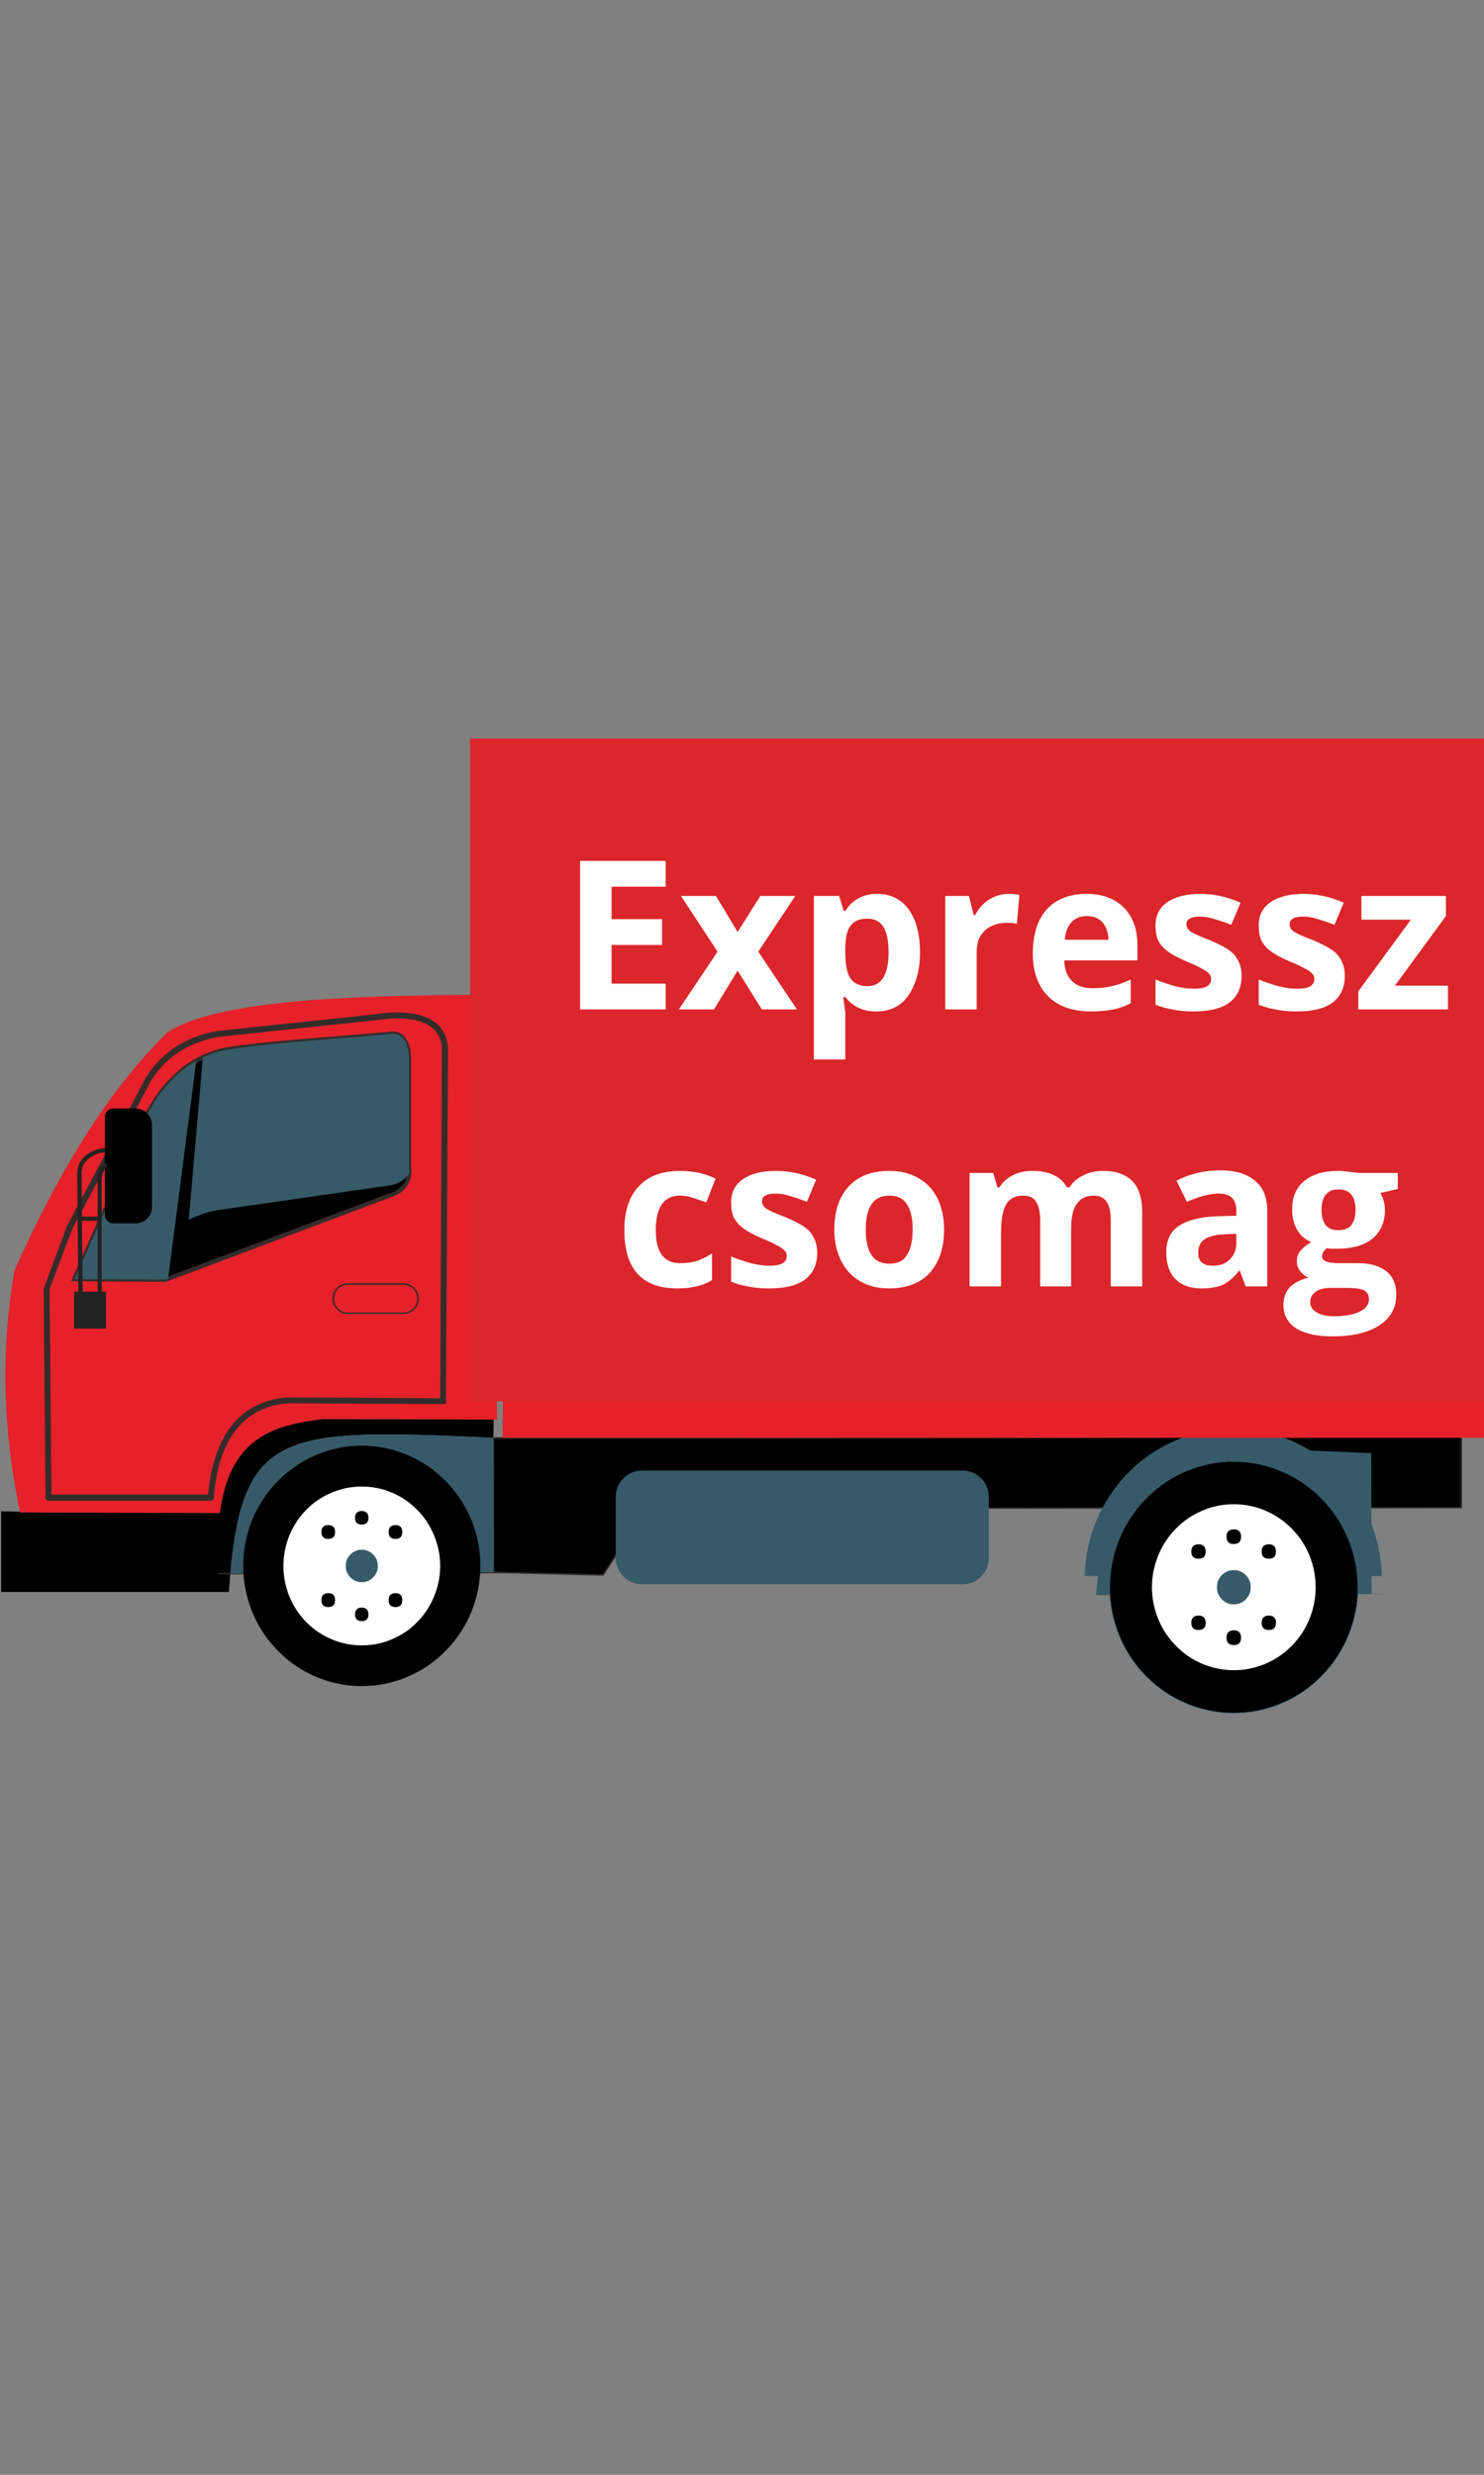 <svg xmlns="http://www.w3.org/2000/svg" xmlns:xlink="http://www.w3.org/1999/xlink" width="60" zoomAndPan="magnify" viewBox="0 0 45 75" height="100" preserveAspectRatio="xMidYMid meet" version="1.0"><rect x="0" y="0" width="45" height="75" fill="#808080" stroke="none"/><defs><g/><clipPath id="3e892976b1"><path d="M 7 43 L 15 43 L 15 51.938 L 7 51.938 Z M 7 43 " clip-rule="nonzero"/></clipPath><clipPath id="04d6db0fda"><path d="M 33 44 L 42 44 L 42 51.938 L 33 51.938 Z M 33 44 " clip-rule="nonzero"/></clipPath><clipPath id="c6d0c140ba"><path d="M 15 23.438 L 45 23.438 L 45 44 L 15 44 Z M 15 23.438 " clip-rule="nonzero"/></clipPath></defs><path fill="#e62129" d="M 6.668 45.855 L 0.609 45.836 C 0.105 43.43 0 41.012 0.441 38.496 C 1.68 35.734 3.129 33.199 5.09 31.273 C 6.598 30.328 10.352 30.176 14.441 30.148 C 14.645 30.148 14.758 30.254 14.758 30.496 L 15.078 43.02 L 9.777 43.008 C 8.34 43.195 6.969 43.52 6.668 45.855 Z M 6.668 45.855 " fill-opacity="1" fill-rule="evenodd"/><path fill="#332c2b" d="M 11.305 30.746 C 12.039 30.633 12.559 30.676 12.93 30.836 C 13.305 30.988 13.52 31.266 13.574 31.668 C 13.582 31.676 13.586 31.688 13.586 31.695 L 13.523 42.461 C 13.527 42.527 13.496 42.555 13.434 42.551 L 8.762 42.527 C 8.102 42.57 7.562 42.832 7.172 43.312 C 6.793 43.777 6.555 44.469 6.484 45.391 C 6.48 45.445 6.449 45.477 6.395 45.48 L 1.469 45.48 C 1.41 45.477 1.383 45.445 1.379 45.391 L 1.379 45.379 L 1.324 39.043 C 1.324 39.035 1.328 39.023 1.336 39.016 L 2.016 37.199 L 2.016 37.184 L 4.434 32.637 L 4.445 32.625 C 4.695 32.23 5.02 31.914 5.414 31.668 C 5.801 31.445 6.211 31.301 6.652 31.238 Z M 12.859 31 C 12.523 30.855 12.031 30.82 11.324 30.926 L 6.68 31.418 C 6.262 31.48 5.867 31.617 5.504 31.832 C 5.133 32.059 4.828 32.355 4.594 32.727 L 2.184 37.262 L 1.504 39.062 L 1.562 45.293 L 6.309 45.293 C 6.395 44.371 6.645 43.68 7.031 43.195 C 7.457 42.668 8.039 42.391 8.754 42.348 L 8.762 42.348 L 13.348 42.375 L 13.398 31.695 C 13.348 31.363 13.168 31.133 12.859 31 Z M 12.859 31 " fill-opacity="1" fill-rule="nonzero"/><path fill="#332c2b" d="M 10.539 38.891 L 12.242 38.891 C 12.367 38.895 12.473 38.938 12.559 39.027 C 12.652 39.117 12.699 39.227 12.699 39.355 C 12.699 39.488 12.652 39.598 12.559 39.688 C 12.473 39.777 12.367 39.82 12.242 39.82 L 10.539 39.82 C 10.414 39.82 10.309 39.777 10.219 39.688 C 10.129 39.598 10.078 39.488 10.078 39.355 C 10.078 39.227 10.129 39.117 10.219 39.027 C 10.309 38.938 10.414 38.895 10.539 38.891 Z M 12.242 38.938 L 10.539 38.938 C 10.426 38.941 10.328 38.98 10.246 39.062 C 10.168 39.145 10.133 39.242 10.133 39.355 C 10.129 39.473 10.168 39.57 10.246 39.652 C 10.328 39.734 10.426 39.773 10.539 39.777 L 12.242 39.777 C 12.355 39.773 12.453 39.734 12.535 39.652 C 12.609 39.57 12.648 39.473 12.648 39.355 C 12.648 39.242 12.609 39.145 12.535 39.062 C 12.453 38.98 12.355 38.941 12.242 38.938 Z M 12.242 38.938 " fill-opacity="1" fill-rule="nonzero"/><path fill="#000000" d="M 2.262 38.766 L 5.035 38.777 L 11.887 36.199 C 12.293 36.047 12.445 35.762 12.402 35.375 L 12.402 31.984 C 12.355 31.543 12.188 31.305 11.852 31.328 C 10.211 31.492 8.613 31.555 6.934 31.805 C 5.973 31.973 5.176 32.539 4.531 33.637 Z M 2.262 38.766 " fill-opacity="1" fill-rule="evenodd"/><path fill="#332c2b" d="M 2.359 38.703 L 5.016 38.715 L 11.863 36.145 C 12.027 36.086 12.16 35.984 12.262 35.84 C 12.34 35.699 12.367 35.547 12.34 35.383 L 12.34 31.992 C 12.336 31.82 12.285 31.668 12.188 31.527 C 12.102 31.418 11.988 31.375 11.855 31.391 C 11.297 31.445 10.766 31.492 10.23 31.535 C 9.141 31.617 8.055 31.707 6.941 31.867 C 6.469 31.945 6.039 32.129 5.652 32.422 C 5.211 32.766 4.855 33.184 4.586 33.676 Z M 5.035 38.848 L 2.262 38.828 L 2.164 38.828 L 2.199 38.738 L 4.469 33.613 L 4.48 33.602 C 4.758 33.098 5.125 32.668 5.574 32.312 C 5.977 32.012 6.426 31.82 6.918 31.73 C 8.047 31.57 9.133 31.492 10.219 31.402 C 10.766 31.355 11.305 31.32 11.844 31.266 C 12.023 31.242 12.172 31.297 12.285 31.438 C 12.398 31.602 12.457 31.785 12.465 31.984 L 12.465 35.375 C 12.496 35.562 12.465 35.738 12.367 35.902 C 12.258 36.078 12.102 36.199 11.906 36.262 L 5.055 38.84 Z M 5.035 38.848 " fill-opacity="1" fill-rule="nonzero"/><path fill="#365a68" d="M 6.555 36.68 L 11.781 35.93 C 12.047 35.902 12.254 35.781 12.41 35.562 C 12.41 35.5 12.41 35.438 12.402 35.375 L 12.402 31.984 C 12.355 31.543 12.188 31.305 11.852 31.328 C 10.211 31.492 8.613 31.555 6.934 31.805 C 6.66 31.848 6.398 31.93 6.148 32.047 C 6.059 33.145 5.723 36.969 5.723 36.969 C 5.988 36.832 6.266 36.738 6.555 36.68 Z M 6.555 36.68 " fill-opacity="1" fill-rule="evenodd"/><path fill="#365a68" d="M 5.098 38.758 L 5.953 32.145 C 5.414 32.449 4.938 32.93 4.531 33.637 L 2.262 38.766 L 5.035 38.777 Z M 5.098 38.758 " fill-opacity="1" fill-rule="evenodd"/><path fill="#000000" d="M 3.438 33.594 L 4.109 33.594 C 4.246 33.594 4.363 33.641 4.461 33.738 C 4.559 33.836 4.609 33.957 4.609 34.094 L 4.609 36.566 C 4.609 36.707 4.562 36.828 4.465 36.926 C 4.367 37.027 4.246 37.074 4.109 37.074 L 3.438 37.074 C 3.367 37.074 3.305 37.051 3.254 37 C 3.207 36.949 3.18 36.887 3.18 36.816 L 3.18 33.852 C 3.18 33.781 3.207 33.719 3.254 33.668 C 3.305 33.617 3.367 33.594 3.438 33.594 Z M 3.438 33.594 " fill-opacity="1" fill-rule="evenodd"/><path fill="#222222" d="M 2.246 40.262 L 3.215 40.262 L 3.215 39.145 L 3.082 39.145 L 3.082 35.777 C 3.082 35.68 3.094 35.465 3.277 35.355 L 3.215 35.242 C 3.023 35.367 2.941 35.547 2.961 35.777 L 2.961 36.871 L 2.484 36.871 L 2.473 35.562 C 2.469 35.387 2.535 35.246 2.668 35.133 C 2.82 35 2.996 34.93 3.199 34.926 L 3.188 34.793 C 2.961 34.805 2.758 34.887 2.578 35.035 C 2.422 35.176 2.344 35.352 2.34 35.562 L 2.375 39.145 L 2.246 39.145 Z M 2.961 36.996 L 2.961 39.145 L 2.508 39.145 L 2.484 36.996 Z M 2.961 36.996 " fill-opacity="1" fill-rule="evenodd"/><path fill="#000000" d="M 0.035 45.801 L 0.035 48.246 L 6.941 48.246 C 7.277 43.312 8.418 43.27 14.961 43.574 L 14.973 43.02 L 9.777 43.008 C 8.34 43.195 6.969 43.52 6.668 45.855 L 0.609 45.836 C 0.609 45.828 0.602 45.82 0.602 45.809 Z M 0.035 45.801 " fill-opacity="1" fill-rule="evenodd"/><path fill="#000000" d="M 44.312 43.52 L 44.312 45.695 L 19.59 45.719 L 18.281 47.734 L 14.973 47.645 L 14.961 43.574 C 14.961 43.574 44.312 43.574 44.312 43.52 Z M 44.312 43.52 " fill-opacity="1" fill-rule="evenodd"/><path fill="#332c2b" d="M 44.336 43.52 L 44.336 45.711 L 44.312 45.711 L 19.609 45.738 L 18.309 47.742 L 18.301 47.754 L 18.281 47.754 L 14.973 47.672 L 14.945 47.672 L 14.945 43.555 L 14.961 43.555 C 15.051 43.555 44.293 43.555 44.293 43.52 Z M 44.293 45.668 L 44.293 43.52 C 43.094 43.598 15.855 43.598 14.988 43.598 L 14.988 47.629 L 18.273 47.707 L 19.574 45.703 L 19.582 45.695 L 19.59 45.695 Z M 44.293 45.668 " fill-opacity="1" fill-rule="nonzero"/><path fill="#365a68" d="M 19.465 44.566 L 29.191 44.566 C 29.41 44.566 29.598 44.645 29.754 44.801 C 29.906 44.961 29.984 45.148 29.984 45.371 L 29.984 47.207 C 29.984 47.43 29.906 47.617 29.754 47.777 C 29.598 47.934 29.41 48.012 29.191 48.012 L 19.465 48.012 C 19.246 48.012 19.059 47.934 18.906 47.777 C 18.75 47.617 18.672 47.43 18.672 47.207 L 18.672 45.371 C 18.672 45.148 18.75 44.961 18.906 44.801 C 19.059 44.645 19.246 44.566 19.465 44.566 Z M 19.465 44.566 " fill-opacity="1" fill-rule="nonzero"/><path fill="#332c2b" d="M 6.617 47.672 L 15.324 47.637 L 15.324 47.68 L 6.617 47.715 Z M 6.617 47.672 " fill-opacity="1" fill-rule="nonzero"/><path fill="#365a68" d="M 14.961 43.574 C 8.676 43.285 7.375 43.312 6.988 47.691 L 15.324 47.652 L 14.973 47.645 Z M 14.961 43.574 " fill-opacity="1" fill-rule="evenodd"/><g clip-path="url(#3e892976b1)"><path fill="#000000" d="M 14.566 47.457 C 14.566 47.941 14.473 48.406 14.293 48.852 C 14.109 49.297 13.848 49.691 13.512 50.031 C 13.176 50.375 12.785 50.637 12.348 50.82 C 11.906 51.008 11.445 51.098 10.969 51.098 C 10.492 51.098 10.035 51.008 9.594 50.82 C 9.156 50.637 8.766 50.375 8.43 50.031 C 8.09 49.691 7.832 49.297 7.648 48.852 C 7.469 48.406 7.375 47.941 7.375 47.457 C 7.375 46.973 7.469 46.508 7.648 46.062 C 7.832 45.617 8.09 45.223 8.43 44.883 C 8.766 44.539 9.156 44.277 9.594 44.09 C 10.035 43.906 10.492 43.812 10.969 43.812 C 11.445 43.812 11.906 43.906 12.348 44.09 C 12.785 44.277 13.176 44.539 13.512 44.883 C 13.848 45.223 14.109 45.617 14.293 46.062 C 14.473 46.508 14.566 46.973 14.566 47.457 Z M 14.566 47.457 " fill-opacity="1" fill-rule="nonzero"/></g><path fill="#ffffff" d="M 13.348 47.457 C 13.348 47.777 13.285 48.082 13.164 48.379 C 13.043 48.672 12.875 48.934 12.648 49.16 C 12.426 49.387 12.172 49.559 11.879 49.68 C 11.59 49.805 11.285 49.863 10.969 49.863 C 10.656 49.863 10.352 49.805 10.062 49.68 C 9.77 49.559 9.512 49.387 9.289 49.16 C 9.066 48.934 8.895 48.672 8.773 48.379 C 8.656 48.082 8.594 47.777 8.594 47.457 C 8.594 47.137 8.656 46.832 8.773 46.535 C 8.895 46.242 9.066 45.98 9.289 45.754 C 9.512 45.527 9.77 45.355 10.062 45.234 C 10.352 45.109 10.656 45.051 10.969 45.051 C 11.285 45.051 11.59 45.109 11.879 45.234 C 12.172 45.355 12.426 45.527 12.648 45.754 C 12.875 45.98 13.043 46.242 13.164 46.535 C 13.285 46.832 13.348 47.137 13.348 47.457 Z M 13.348 47.457 " fill-opacity="1" fill-rule="nonzero"/><path fill="#365a68" d="M 11.457 47.457 C 11.457 47.594 11.41 47.707 11.312 47.805 C 11.219 47.902 11.105 47.949 10.969 47.949 C 10.836 47.949 10.723 47.902 10.625 47.805 C 10.531 47.707 10.484 47.594 10.484 47.457 C 10.484 47.32 10.531 47.203 10.625 47.109 C 10.723 47.012 10.836 46.965 10.969 46.965 C 11.105 46.965 11.219 47.012 11.312 47.109 C 11.41 47.203 11.457 47.32 11.457 47.457 Z M 11.457 47.457 " fill-opacity="1" fill-rule="nonzero"/><path fill="#000000" d="M 11.172 46 C 11.172 46.137 11.105 46.203 10.969 46.203 C 10.836 46.203 10.766 46.137 10.766 46 C 10.766 45.859 10.836 45.793 10.969 45.793 C 11.105 45.793 11.172 45.859 11.172 46 Z M 11.172 46 " fill-opacity="1" fill-rule="nonzero"/><path fill="#000000" d="M 10.16 46.43 C 10.16 46.566 10.094 46.637 9.953 46.637 C 9.816 46.637 9.746 46.566 9.746 46.43 C 9.746 46.289 9.816 46.219 9.953 46.219 C 10.094 46.219 10.16 46.289 10.16 46.43 Z M 10.16 46.43 " fill-opacity="1" fill-rule="nonzero"/><path fill="#000000" d="M 10.16 48.492 C 10.16 48.633 10.094 48.703 9.953 48.703 C 9.816 48.703 9.746 48.633 9.746 48.492 C 9.746 48.352 9.816 48.281 9.953 48.281 C 10.094 48.281 10.16 48.352 10.16 48.492 Z M 10.16 48.492 " fill-opacity="1" fill-rule="nonzero"/><path fill="#000000" d="M 11.172 48.926 C 11.172 49.062 11.105 49.129 10.969 49.129 C 10.836 49.129 10.766 49.062 10.766 48.926 C 10.766 48.789 10.836 48.719 10.969 48.719 C 11.105 48.719 11.172 48.789 11.172 48.926 Z M 11.172 48.926 " fill-opacity="1" fill-rule="nonzero"/><path fill="#000000" d="M 12.199 48.492 C 12.199 48.633 12.129 48.703 11.992 48.703 C 11.855 48.703 11.785 48.633 11.785 48.492 C 11.785 48.352 11.855 48.281 11.992 48.281 C 12.129 48.281 12.199 48.352 12.199 48.492 Z M 12.199 48.492 " fill-opacity="1" fill-rule="nonzero"/><path fill="#000000" d="M 12.199 46.43 C 12.199 46.566 12.129 46.637 11.992 46.637 C 11.855 46.637 11.785 46.566 11.785 46.43 C 11.785 46.289 11.855 46.219 11.992 46.219 C 12.129 46.219 12.199 46.289 12.199 46.43 Z M 12.199 46.43 " fill-opacity="1" fill-rule="nonzero"/><path fill="#365a68" d="M 41.582 44.039 C 35.004 43.734 33.641 43.762 33.234 48.344 L 41.961 48.309 L 41.59 48.297 Z M 41.582 44.039 " fill-opacity="1" fill-rule="evenodd"/><path fill="#365a68" d="M 41.898 47.762 C 41.895 47.465 41.859 47.172 41.797 46.887 C 41.734 46.598 41.645 46.316 41.527 46.047 C 41.414 45.773 41.273 45.516 41.105 45.273 C 40.941 45.031 40.754 44.805 40.547 44.598 C 40.336 44.391 40.113 44.207 39.867 44.043 C 39.625 43.883 39.367 43.746 39.098 43.633 C 38.828 43.523 38.547 43.438 38.262 43.383 C 37.977 43.324 37.688 43.297 37.395 43.297 C 37.105 43.297 36.816 43.324 36.527 43.383 C 36.242 43.438 35.965 43.523 35.695 43.633 C 35.426 43.746 35.168 43.883 34.922 44.043 C 34.68 44.207 34.453 44.391 34.246 44.598 C 34.035 44.805 33.852 45.031 33.684 45.273 C 33.52 45.516 33.379 45.773 33.262 46.047 C 33.145 46.316 33.059 46.598 32.996 46.887 C 32.934 47.172 32.898 47.465 32.891 47.762 Z M 41.898 47.762 " fill-opacity="1" fill-rule="evenodd"/><g clip-path="url(#04d6db0fda)"><path fill="#000000" d="M 41.176 48.102 C 41.176 48.605 41.082 49.094 40.891 49.559 C 40.699 50.027 40.426 50.441 40.074 50.797 C 39.723 51.156 39.312 51.43 38.852 51.625 C 38.391 51.816 37.914 51.914 37.414 51.914 C 36.914 51.914 36.434 51.816 35.973 51.625 C 35.512 51.43 35.105 51.156 34.754 50.797 C 34.398 50.441 34.129 50.027 33.938 49.559 C 33.746 49.094 33.652 48.605 33.652 48.102 C 33.652 47.594 33.746 47.109 33.938 46.641 C 34.129 46.176 34.398 45.762 34.754 45.406 C 35.105 45.047 35.512 44.773 35.973 44.578 C 36.434 44.387 36.914 44.289 37.414 44.289 C 37.914 44.289 38.391 44.387 38.852 44.578 C 39.312 44.773 39.723 45.047 40.074 45.406 C 40.426 45.762 40.699 46.176 40.891 46.641 C 41.082 47.109 41.176 47.594 41.176 48.102 Z M 41.176 48.102 " fill-opacity="1" fill-rule="nonzero"/><path fill="#365a68" d="M 37.414 51.922 C 36.914 51.922 36.434 51.828 35.969 51.633 C 35.508 51.438 35.102 51.164 34.746 50.805 C 34.391 50.445 34.121 50.031 33.93 49.562 C 33.738 49.094 33.641 48.609 33.641 48.102 C 33.641 47.594 33.738 47.105 33.93 46.637 C 34.121 46.168 34.391 45.758 34.746 45.398 C 35.102 45.039 35.508 44.762 35.969 44.57 C 36.434 44.375 36.914 44.277 37.414 44.277 C 37.914 44.277 38.395 44.375 38.855 44.57 C 39.32 44.762 39.727 45.039 40.082 45.398 C 40.434 45.758 40.707 46.168 40.898 46.637 C 41.09 47.105 41.188 47.594 41.188 48.102 C 41.184 48.609 41.09 49.094 40.898 49.562 C 40.707 50.031 40.434 50.445 40.078 50.801 C 39.727 51.16 39.316 51.438 38.855 51.633 C 38.395 51.824 37.914 51.922 37.414 51.922 Z M 37.414 44.297 C 36.914 44.297 36.438 44.395 35.977 44.586 C 35.516 44.781 35.113 45.055 34.758 45.414 C 34.406 45.77 34.137 46.18 33.945 46.645 C 33.754 47.113 33.66 47.598 33.66 48.102 C 33.66 48.605 33.754 49.09 33.945 49.559 C 34.137 50.023 34.406 50.434 34.758 50.789 C 35.113 51.148 35.516 51.422 35.977 51.613 C 36.438 51.809 36.914 51.906 37.414 51.906 C 37.91 51.906 38.391 51.809 38.848 51.613 C 39.309 51.422 39.715 51.148 40.066 50.789 C 40.418 50.434 40.691 50.023 40.879 49.559 C 41.07 49.09 41.168 48.605 41.168 48.102 C 41.164 47.598 41.07 47.113 40.879 46.648 C 40.688 46.18 40.418 45.77 40.066 45.414 C 39.715 45.059 39.309 44.781 38.848 44.59 C 38.391 44.395 37.91 44.301 37.414 44.301 Z M 37.414 44.297 " fill-opacity="1" fill-rule="nonzero"/></g><path fill="#ffffff" d="M 39.895 48.102 C 39.895 48.434 39.832 48.754 39.707 49.062 C 39.582 49.371 39.402 49.645 39.168 49.879 C 38.934 50.117 38.668 50.297 38.363 50.426 C 38.059 50.551 37.742 50.617 37.414 50.617 C 37.086 50.617 36.77 50.551 36.465 50.426 C 36.16 50.297 35.891 50.117 35.66 49.879 C 35.426 49.645 35.246 49.371 35.121 49.062 C 34.996 48.754 34.93 48.434 34.93 48.102 C 34.93 47.77 34.996 47.445 35.121 47.141 C 35.246 46.832 35.426 46.559 35.66 46.324 C 35.891 46.086 36.16 45.906 36.465 45.777 C 36.77 45.648 37.086 45.586 37.414 45.586 C 37.742 45.586 38.059 45.648 38.363 45.777 C 38.668 45.906 38.934 46.086 39.168 46.324 C 39.402 46.559 39.582 46.832 39.707 47.141 C 39.832 47.445 39.895 47.77 39.895 48.102 Z M 39.895 48.102 " fill-opacity="1" fill-rule="nonzero"/><path fill="#365a68" d="M 37.926 48.102 C 37.926 48.246 37.875 48.367 37.777 48.469 C 37.676 48.57 37.555 48.621 37.414 48.621 C 37.273 48.621 37.152 48.57 37.051 48.469 C 36.949 48.367 36.902 48.246 36.902 48.102 C 36.902 47.957 36.949 47.836 37.051 47.734 C 37.152 47.633 37.273 47.582 37.414 47.582 C 37.555 47.582 37.676 47.633 37.777 47.734 C 37.875 47.836 37.926 47.957 37.926 48.102 Z M 37.926 48.102 " fill-opacity="1" fill-rule="nonzero"/><path fill="#000000" d="M 37.633 46.57 C 37.633 46.719 37.562 46.793 37.414 46.793 C 37.266 46.793 37.191 46.719 37.191 46.57 C 37.191 46.422 37.266 46.348 37.414 46.348 C 37.562 46.348 37.633 46.422 37.633 46.57 Z M 37.633 46.57 " fill-opacity="1" fill-rule="nonzero"/><path fill="#000000" d="M 36.559 47.02 C 36.559 47.168 36.488 47.238 36.344 47.238 C 36.199 47.238 36.125 47.168 36.125 47.02 C 36.125 46.875 36.199 46.801 36.344 46.801 C 36.488 46.801 36.559 46.875 36.559 47.02 Z M 36.559 47.02 " fill-opacity="1" fill-rule="nonzero"/><path fill="#000000" d="M 36.559 49.18 C 36.559 49.328 36.488 49.398 36.344 49.398 C 36.199 49.398 36.125 49.328 36.125 49.18 C 36.125 49.035 36.199 48.961 36.344 48.961 C 36.488 48.961 36.559 49.035 36.559 49.18 Z M 36.559 49.18 " fill-opacity="1" fill-rule="nonzero"/><path fill="#000000" d="M 37.633 49.633 C 37.633 49.781 37.562 49.855 37.414 49.855 C 37.266 49.855 37.191 49.781 37.191 49.633 C 37.191 49.484 37.266 49.406 37.414 49.406 C 37.562 49.406 37.633 49.484 37.633 49.633 Z M 37.633 49.633 " fill-opacity="1" fill-rule="nonzero"/><path fill="#000000" d="M 38.691 49.18 C 38.691 49.328 38.621 49.398 38.477 49.398 C 38.332 49.398 38.258 49.328 38.258 49.18 C 38.258 49.035 38.332 48.961 38.477 48.961 C 38.621 48.961 38.691 49.035 38.691 49.18 Z M 38.691 49.18 " fill-opacity="1" fill-rule="nonzero"/><path fill="#000000" d="M 38.691 47.02 C 38.691 47.168 38.621 47.238 38.477 47.238 C 38.332 47.238 38.258 47.168 38.258 47.02 C 38.258 46.875 38.332 46.801 38.477 46.801 C 38.621 46.801 38.691 46.875 38.691 47.02 Z M 38.691 47.02 " fill-opacity="1" fill-rule="nonzero"/><g clip-path="url(#c6d0c140ba)"><path fill="#e62129" d="M 15.758 23.453 L 44.488 23.453 C 44.629 23.453 44.75 23.504 44.852 23.605 C 44.949 23.707 45 23.828 45 23.973 L 45 43.574 L 15.246 43.574 L 15.246 23.973 C 15.246 23.828 15.297 23.707 15.395 23.605 C 15.496 23.504 15.617 23.453 15.758 23.453 Z M 15.758 23.453 " fill-opacity="1" fill-rule="evenodd"/></g><path fill="#fefefe" d="M 20.977 32.742 L 22.285 32.742 L 22.285 32.305 L 21.461 32.305 L 21.461 31.355 L 22.117 31.355 L 22.117 30.91 L 21.461 30.91 L 21.461 30.094 L 22.285 30.094 L 22.285 29.656 L 20.977 29.656 Z M 22.434 32.742 L 22.895 32.742 L 23.246 31.668 L 23.258 31.668 L 23.609 32.742 L 24.113 32.742 L 23.555 31.16 L 24.086 29.656 L 23.625 29.656 L 23.301 30.648 L 23.293 30.648 L 22.973 29.656 L 22.461 29.656 L 22.992 31.16 Z M 24.332 32.742 L 24.809 32.742 L 24.809 31.48 L 25.039 31.48 C 25.516 31.48 25.754 31.215 25.754 30.723 L 25.754 30.418 C 25.754 29.926 25.516 29.656 25.039 29.656 L 24.332 29.656 Z M 24.809 31.043 L 24.809 30.094 L 25.039 30.094 C 25.191 30.094 25.277 30.164 25.277 30.391 L 25.277 30.758 C 25.277 30.973 25.191 31.043 25.039 31.043 Z M 26.012 32.742 L 26.496 32.742 L 26.496 31.418 L 26.656 31.418 C 26.875 31.418 26.957 31.508 26.957 31.793 L 26.957 32.359 C 26.957 32.617 26.973 32.664 27 32.742 L 27.484 32.742 C 27.449 32.621 27.434 32.496 27.441 32.367 L 27.441 31.82 C 27.441 31.473 27.363 31.25 27.125 31.168 L 27.125 31.16 C 27.336 31.078 27.434 30.871 27.434 30.551 L 27.434 30.363 C 27.434 29.887 27.223 29.656 26.727 29.656 L 26.012 29.656 Z M 26.496 30.98 L 26.496 30.094 L 26.707 30.094 C 26.875 30.094 26.957 30.191 26.957 30.418 L 26.957 30.648 C 26.957 30.898 26.852 30.98 26.664 30.98 Z M 27.77 32.742 L 29.074 32.742 L 29.074 32.305 L 28.246 32.305 L 28.246 31.355 L 28.906 31.355 L 28.906 30.91 L 28.246 30.91 L 28.246 30.094 L 29.074 30.094 L 29.074 29.656 L 27.77 29.656 Z M 29.977 32.789 C 30.445 32.789 30.699 32.504 30.699 32 C 30.699 31.617 30.578 31.375 30.172 31.016 C 29.863 30.738 29.766 30.57 29.766 30.344 C 29.766 30.141 29.844 30.051 30.004 30.051 C 30.152 30.051 30.242 30.141 30.242 30.355 L 30.242 30.516 L 30.691 30.516 L 30.691 30.391 C 30.691 29.898 30.461 29.609 29.996 29.609 C 29.535 29.609 29.277 29.898 29.277 30.379 C 29.277 30.73 29.41 30.98 29.816 31.34 C 30.125 31.617 30.223 31.777 30.223 32.035 C 30.223 32.27 30.125 32.352 29.977 32.352 C 29.828 32.352 29.73 32.27 29.73 32.047 L 29.73 31.832 L 29.27 31.832 L 29.27 32.008 C 29.27 32.5 29.508 32.789 29.977 32.789 Z M 31.602 32.789 C 32.07 32.789 32.316 32.504 32.316 32 C 32.316 31.617 32.195 31.375 31.797 31.016 C 31.477 30.738 31.383 30.57 31.383 30.344 C 31.383 30.141 31.469 30.051 31.621 30.051 C 31.77 30.051 31.859 30.141 31.859 30.355 L 31.859 30.516 L 32.309 30.516 L 32.309 30.391 C 32.309 29.898 32.078 29.609 31.609 29.609 C 31.152 29.609 30.902 29.898 30.902 30.379 C 30.902 30.73 31.027 30.98 31.434 31.34 C 31.742 31.617 31.84 31.777 31.84 32.035 C 31.84 32.27 31.742 32.352 31.594 32.352 C 31.441 32.352 31.348 32.27 31.348 32.047 L 31.348 31.832 L 30.895 31.832 L 30.895 32.008 C 30.895 32.5 31.125 32.789 31.602 32.789 Z M 21.055 37.414 L 22.09 37.414 C 22.77 37.414 23.105 37.039 23.105 36.332 L 23.105 34.121 C 23.105 33.422 22.77 33.039 22.09 33.039 L 21.055 33.039 Z M 21.738 36.789 L 21.738 33.664 L 22.082 33.664 C 22.293 33.664 22.426 33.781 22.426 34.094 L 22.426 36.367 C 22.426 36.68 22.293 36.789 22.082 36.789 Z M 23.566 37.414 L 25.41 37.414 L 25.41 36.789 L 24.234 36.789 L 24.234 35.445 L 25.172 35.445 L 25.172 34.82 L 24.234 34.82 L 24.234 33.664 L 25.41 33.664 L 25.41 33.039 L 23.566 33.039 Z M 25.801 37.414 L 27.594 37.414 L 27.594 36.789 L 26.48 36.789 L 26.48 33.039 L 25.801 33.039 Z M 27.918 37.414 L 28.598 37.414 L 28.598 33.039 L 27.918 33.039 Z M 29.578 37.414 L 30.48 37.414 L 31.133 33.039 L 30.516 33.039 L 30.074 36.441 L 30.055 36.441 L 29.613 33.039 L 28.926 33.039 Z M 31.461 37.414 L 33.316 37.414 L 33.316 36.789 L 32.141 36.789 L 32.141 35.445 L 33.078 35.445 L 33.078 34.82 L 32.141 34.82 L 32.141 33.664 L 33.316 33.664 L 33.316 33.039 L 31.461 33.039 Z M 33.703 37.414 L 34.383 37.414 L 34.383 35.543 L 34.613 35.543 C 34.922 35.543 35.047 35.668 35.047 36.082 L 35.047 36.879 C 35.047 37.238 35.062 37.309 35.109 37.414 L 35.797 37.414 C 35.73 37.246 35.703 37.07 35.719 36.887 L 35.719 36.117 C 35.719 35.625 35.613 35.293 35.266 35.195 L 35.266 35.176 C 35.578 35.051 35.719 34.766 35.719 34.32 L 35.719 34.051 C 35.719 33.371 35.418 33.039 34.711 33.039 L 33.703 33.039 Z M 34.383 34.918 L 34.383 33.664 L 34.691 33.664 C 34.93 33.664 35.039 33.809 35.039 34.113 L 35.039 34.453 C 35.039 34.801 34.879 34.918 34.633 34.918 Z M 36.715 37.414 L 37.395 37.414 L 37.395 35.555 L 38.219 33.039 L 37.555 33.039 L 37.094 34.648 L 37.078 34.648 L 36.617 33.039 L 35.895 33.039 L 36.715 35.555 Z M 36.715 37.414 " fill-opacity="1" fill-rule="evenodd"/><path fill="#fefefe" d="M 33.402 37.918 C 33.652 38.145 33.918 38.348 34.207 38.523 C 34.492 38.699 34.793 38.848 35.109 38.961 C 35.426 39.078 35.75 39.16 36.082 39.215 C 36.414 39.266 36.746 39.281 37.082 39.27 C 37.418 39.254 37.746 39.203 38.074 39.125 C 38.398 39.043 38.715 38.93 39.02 38.789 C 39.324 38.645 39.609 38.473 39.883 38.27 C 40.152 38.07 40.402 37.844 40.629 37.594 L 40.637 37.586 C 40.863 37.332 41.062 37.062 41.238 36.773 C 41.41 36.48 41.555 36.176 41.668 35.855 C 41.781 35.535 41.867 35.207 41.918 34.871 C 41.969 34.535 41.984 34.199 41.969 33.859 C 41.957 33.52 41.91 33.184 41.828 32.852 C 41.75 32.523 41.637 32.203 41.496 31.895 C 41.355 31.586 41.184 31.297 40.988 31.02 C 40.789 30.746 40.566 30.492 40.32 30.266 L 40.309 30.254 C 40.062 30.023 39.797 29.824 39.508 29.648 C 39.223 29.473 38.922 29.324 38.605 29.211 C 38.289 29.094 37.969 29.008 37.637 28.957 C 37.305 28.906 36.973 28.887 36.637 28.902 C 36.301 28.918 35.973 28.965 35.645 29.047 C 35.32 29.129 35.004 29.238 34.703 29.383 C 34.398 29.527 34.109 29.699 33.84 29.898 C 33.57 30.102 33.32 30.328 33.094 30.578 L 33.086 30.586 L 32.82 30.328 L 32.555 30.078 L 32.574 30.066 C 32.832 29.781 33.117 29.523 33.426 29.297 C 33.738 29.07 34.066 28.875 34.414 28.711 C 34.762 28.547 35.121 28.422 35.492 28.328 C 35.863 28.238 36.242 28.184 36.625 28.168 C 37.008 28.152 37.387 28.176 37.766 28.234 C 38.145 28.297 38.512 28.395 38.871 28.527 C 39.23 28.66 39.574 28.828 39.902 29.031 C 40.227 29.23 40.531 29.465 40.812 29.727 L 40.824 29.738 C 41.105 30 41.359 30.289 41.582 30.602 C 41.809 30.918 42 31.25 42.16 31.602 C 42.324 31.957 42.449 32.32 42.539 32.699 C 42.629 33.074 42.68 33.457 42.695 33.848 C 42.711 34.234 42.688 34.621 42.629 35.004 C 42.57 35.387 42.477 35.762 42.344 36.125 C 42.211 36.488 42.047 36.84 41.848 37.168 C 41.648 37.5 41.418 37.809 41.16 38.098 L 41.148 38.105 C 40.891 38.391 40.605 38.648 40.297 38.875 C 39.984 39.102 39.656 39.297 39.309 39.461 C 38.961 39.625 38.602 39.75 38.23 39.844 C 37.859 39.934 37.48 39.988 37.098 40.004 C 36.715 40.02 36.336 39.996 35.957 39.938 C 35.578 39.875 35.211 39.777 34.852 39.645 C 34.492 39.512 34.148 39.344 33.82 39.141 C 33.496 38.941 33.191 38.707 32.91 38.445 L 32.891 38.438 L 33.148 38.168 L 33.395 37.898 Z M 33.402 37.918 " fill-opacity="1" fill-rule="nonzero"/><path fill="#db262b" d="M 14.258 42.469 L 14.258 22.383 L 46.859 22.383 L 46.859 42.469 L 14.258 42.469 " fill-opacity="1" fill-rule="nonzero"/><g fill="#ffffff" fill-opacity="1"><g transform="translate(17.029, 30.59)"><g><path d="M 3.156 0 L 0.562 0 L 0.562 -4.5 L 3.156 -4.5 L 3.156 -3.719 L 1.516 -3.719 L 1.516 -2.734 L 3.047 -2.734 L 3.047 -1.953 L 1.516 -1.953 L 1.516 -0.781 L 3.156 -0.781 Z M 3.156 0 "/></g></g><g transform="translate(20.555, 30.59)"><g><path d="M 1.203 -1.75 L 0.094 -3.438 L 1.156 -3.438 L 1.812 -2.344 L 2.5 -3.438 L 3.562 -3.438 L 2.438 -1.75 L 3.609 0 L 2.547 0 L 1.812 -1.172 L 1.094 0 L 0.031 0 Z M 1.203 -1.75 "/></g></g><g transform="translate(24.195, 30.59)"><g><path d="M 2.375 0.062 C 1.977 0.062 1.664 -0.082 1.438 -0.375 L 1.375 -0.375 C 1.414 -0.094 1.438 0.07 1.438 0.125 L 1.438 1.516 L 0.484 1.516 L 0.484 -3.438 L 1.25 -3.438 L 1.391 -2.984 L 1.438 -2.984 C 1.656 -3.328 1.977 -3.5 2.406 -3.5 C 2.812 -3.5 3.129 -3.344 3.359 -3.031 C 3.586 -2.719 3.703 -2.281 3.703 -1.719 C 3.703 -1.352 3.645 -1.035 3.531 -0.766 C 3.426 -0.492 3.273 -0.285 3.078 -0.141 C 2.879 -0.004 2.645 0.062 2.375 0.062 Z M 2.109 -2.75 C 1.867 -2.75 1.695 -2.676 1.594 -2.531 C 1.488 -2.395 1.438 -2.16 1.438 -1.828 L 1.438 -1.734 C 1.438 -1.359 1.488 -1.094 1.594 -0.938 C 1.707 -0.781 1.879 -0.703 2.109 -0.703 C 2.535 -0.703 2.75 -1.047 2.75 -1.734 C 2.75 -2.078 2.695 -2.332 2.594 -2.5 C 2.488 -2.664 2.328 -2.75 2.109 -2.75 Z M 2.109 -2.75 "/></g></g><g transform="translate(28.179, 30.59)"><g><path d="M 2.406 -3.5 C 2.531 -3.5 2.641 -3.488 2.734 -3.469 L 2.656 -2.594 C 2.582 -2.613 2.488 -2.625 2.375 -2.625 C 2.082 -2.625 1.852 -2.547 1.688 -2.391 C 1.52 -2.242 1.438 -2.031 1.438 -1.75 L 1.438 0 L 0.484 0 L 0.484 -3.438 L 1.203 -3.438 L 1.344 -2.859 L 1.391 -2.859 C 1.492 -3.055 1.633 -3.211 1.812 -3.328 C 2 -3.441 2.195 -3.5 2.406 -3.5 Z M 2.406 -3.5 "/></g></g><g transform="translate(31.038, 30.59)"><g><path d="M 1.922 -2.828 C 1.723 -2.828 1.566 -2.766 1.453 -2.641 C 1.336 -2.516 1.27 -2.336 1.25 -2.109 L 2.578 -2.109 C 2.566 -2.336 2.504 -2.516 2.391 -2.641 C 2.273 -2.766 2.117 -2.828 1.922 -2.828 Z M 2.047 0.062 C 1.492 0.062 1.062 -0.086 0.75 -0.391 C 0.438 -0.703 0.281 -1.133 0.281 -1.688 C 0.281 -2.27 0.422 -2.719 0.703 -3.031 C 0.992 -3.344 1.395 -3.5 1.906 -3.5 C 2.395 -3.5 2.773 -3.359 3.047 -3.078 C 3.316 -2.805 3.453 -2.426 3.453 -1.938 L 3.453 -1.484 L 1.234 -1.484 C 1.242 -1.211 1.32 -1.004 1.469 -0.859 C 1.613 -0.711 1.82 -0.641 2.094 -0.641 C 2.301 -0.641 2.492 -0.66 2.672 -0.703 C 2.859 -0.742 3.051 -0.812 3.25 -0.906 L 3.25 -0.188 C 3.094 -0.102 2.922 -0.039 2.734 0 C 2.547 0.039 2.316 0.062 2.047 0.062 Z M 2.047 0.062 "/></g></g><g transform="translate(34.758, 30.59)"><g><path d="M 2.891 -1.016 C 2.891 -0.66 2.766 -0.391 2.516 -0.203 C 2.273 -0.023 1.91 0.062 1.422 0.062 C 1.172 0.062 0.957 0.039 0.781 0 C 0.602 -0.031 0.438 -0.078 0.281 -0.141 L 0.281 -0.906 C 0.457 -0.832 0.656 -0.766 0.875 -0.703 C 1.094 -0.648 1.285 -0.625 1.453 -0.625 C 1.797 -0.625 1.969 -0.723 1.969 -0.922 C 1.969 -0.992 1.941 -1.051 1.891 -1.094 C 1.848 -1.145 1.77 -1.195 1.656 -1.25 C 1.551 -1.312 1.406 -1.379 1.219 -1.453 C 0.957 -1.566 0.766 -1.672 0.641 -1.766 C 0.516 -1.859 0.422 -1.969 0.359 -2.094 C 0.305 -2.219 0.281 -2.367 0.281 -2.547 C 0.281 -2.848 0.398 -3.082 0.641 -3.25 C 0.879 -3.414 1.211 -3.5 1.641 -3.5 C 2.055 -3.5 2.461 -3.41 2.859 -3.234 L 2.578 -2.562 C 2.398 -2.633 2.234 -2.691 2.078 -2.734 C 1.93 -2.785 1.781 -2.812 1.625 -2.812 C 1.352 -2.812 1.219 -2.734 1.219 -2.578 C 1.219 -2.492 1.258 -2.422 1.344 -2.359 C 1.438 -2.297 1.633 -2.207 1.938 -2.094 C 2.207 -1.977 2.406 -1.875 2.531 -1.781 C 2.656 -1.688 2.742 -1.578 2.797 -1.453 C 2.859 -1.336 2.891 -1.191 2.891 -1.016 Z M 2.891 -1.016 "/></g></g><g transform="translate(37.888, 30.59)"><g><path d="M 2.891 -1.016 C 2.891 -0.66 2.766 -0.391 2.516 -0.203 C 2.273 -0.023 1.91 0.062 1.422 0.062 C 1.172 0.062 0.957 0.039 0.781 0 C 0.602 -0.031 0.438 -0.078 0.281 -0.141 L 0.281 -0.906 C 0.457 -0.832 0.656 -0.766 0.875 -0.703 C 1.094 -0.648 1.285 -0.625 1.453 -0.625 C 1.797 -0.625 1.969 -0.723 1.969 -0.922 C 1.969 -0.992 1.941 -1.051 1.891 -1.094 C 1.848 -1.145 1.77 -1.195 1.656 -1.25 C 1.551 -1.312 1.406 -1.379 1.219 -1.453 C 0.957 -1.566 0.766 -1.672 0.641 -1.766 C 0.516 -1.859 0.422 -1.969 0.359 -2.094 C 0.305 -2.219 0.281 -2.367 0.281 -2.547 C 0.281 -2.848 0.398 -3.082 0.641 -3.25 C 0.879 -3.414 1.211 -3.5 1.641 -3.5 C 2.055 -3.5 2.461 -3.41 2.859 -3.234 L 2.578 -2.562 C 2.398 -2.633 2.234 -2.691 2.078 -2.734 C 1.93 -2.785 1.781 -2.812 1.625 -2.812 C 1.352 -2.812 1.219 -2.734 1.219 -2.578 C 1.219 -2.492 1.258 -2.422 1.344 -2.359 C 1.438 -2.297 1.633 -2.207 1.938 -2.094 C 2.207 -1.977 2.406 -1.875 2.531 -1.781 C 2.656 -1.688 2.742 -1.578 2.797 -1.453 C 2.859 -1.336 2.891 -1.191 2.891 -1.016 Z M 2.891 -1.016 "/></g></g><g transform="translate(41.017, 30.59)"><g><path d="M 2.891 0 L 0.172 0 L 0.172 -0.547 L 1.766 -2.719 L 0.266 -2.719 L 0.266 -3.438 L 2.828 -3.438 L 2.828 -2.828 L 1.281 -0.719 L 2.891 -0.719 Z M 2.891 0 "/></g></g></g><g fill="#ffffff" fill-opacity="1"><g transform="translate(18.652, 38.984)"><g><path d="M 1.891 0.062 C 0.816 0.062 0.281 -0.523 0.281 -1.703 C 0.281 -2.285 0.426 -2.727 0.719 -3.031 C 1.008 -3.344 1.426 -3.5 1.969 -3.5 C 2.363 -3.5 2.723 -3.422 3.047 -3.266 L 2.766 -2.547 C 2.617 -2.598 2.477 -2.645 2.344 -2.688 C 2.219 -2.727 2.094 -2.75 1.969 -2.75 C 1.477 -2.75 1.234 -2.398 1.234 -1.703 C 1.234 -1.035 1.477 -0.703 1.969 -0.703 C 2.145 -0.703 2.312 -0.723 2.469 -0.766 C 2.625 -0.816 2.781 -0.895 2.938 -1 L 2.938 -0.188 C 2.781 -0.094 2.625 -0.031 2.469 0 C 2.312 0.039 2.117 0.062 1.891 0.062 Z M 1.891 0.062 "/></g></g><g transform="translate(21.889, 38.984)"><g><path d="M 2.891 -1.016 C 2.891 -0.66 2.766 -0.391 2.516 -0.203 C 2.273 -0.023 1.91 0.062 1.422 0.062 C 1.172 0.062 0.957 0.039 0.781 0 C 0.602 -0.031 0.438 -0.078 0.281 -0.141 L 0.281 -0.906 C 0.457 -0.832 0.656 -0.766 0.875 -0.703 C 1.094 -0.648 1.285 -0.625 1.453 -0.625 C 1.797 -0.625 1.969 -0.723 1.969 -0.922 C 1.969 -0.992 1.941 -1.051 1.891 -1.094 C 1.848 -1.145 1.77 -1.195 1.656 -1.25 C 1.551 -1.312 1.406 -1.379 1.219 -1.453 C 0.957 -1.566 0.766 -1.672 0.641 -1.766 C 0.516 -1.859 0.422 -1.969 0.359 -2.094 C 0.305 -2.219 0.281 -2.367 0.281 -2.547 C 0.281 -2.848 0.398 -3.082 0.641 -3.25 C 0.879 -3.414 1.211 -3.5 1.641 -3.5 C 2.055 -3.5 2.461 -3.41 2.859 -3.234 L 2.578 -2.562 C 2.398 -2.633 2.234 -2.691 2.078 -2.734 C 1.93 -2.785 1.781 -2.812 1.625 -2.812 C 1.352 -2.812 1.219 -2.734 1.219 -2.578 C 1.219 -2.492 1.258 -2.422 1.344 -2.359 C 1.438 -2.297 1.633 -2.207 1.938 -2.094 C 2.207 -1.977 2.406 -1.875 2.531 -1.781 C 2.656 -1.688 2.742 -1.578 2.797 -1.453 C 2.859 -1.336 2.891 -1.191 2.891 -1.016 Z M 2.891 -1.016 "/></g></g><g transform="translate(25.019, 38.984)"><g><path d="M 1.234 -1.719 C 1.234 -1.383 1.289 -1.129 1.406 -0.953 C 1.52 -0.773 1.703 -0.688 1.953 -0.688 C 2.203 -0.688 2.379 -0.773 2.484 -0.953 C 2.598 -1.129 2.656 -1.383 2.656 -1.719 C 2.656 -2.062 2.598 -2.316 2.484 -2.484 C 2.379 -2.66 2.203 -2.75 1.953 -2.75 C 1.703 -2.75 1.52 -2.66 1.406 -2.484 C 1.289 -2.316 1.234 -2.062 1.234 -1.719 Z M 3.609 -1.719 C 3.609 -1.164 3.461 -0.727 3.172 -0.406 C 2.879 -0.094 2.469 0.062 1.938 0.062 C 1.602 0.062 1.312 -0.008 1.062 -0.156 C 0.812 -0.301 0.617 -0.508 0.484 -0.781 C 0.348 -1.051 0.281 -1.363 0.281 -1.719 C 0.281 -2.281 0.426 -2.719 0.719 -3.031 C 1.008 -3.344 1.422 -3.5 1.953 -3.5 C 2.285 -3.5 2.578 -3.426 2.828 -3.281 C 3.078 -3.145 3.27 -2.941 3.406 -2.672 C 3.539 -2.398 3.609 -2.082 3.609 -1.719 Z M 3.609 -1.719 "/></g></g><g transform="translate(28.917, 38.984)"><g><path d="M 3.562 0 L 2.625 0 L 2.625 -2 C 2.625 -2.25 2.582 -2.438 2.5 -2.562 C 2.426 -2.688 2.297 -2.75 2.109 -2.75 C 1.867 -2.75 1.695 -2.66 1.594 -2.484 C 1.488 -2.305 1.438 -2.02 1.438 -1.625 L 1.438 0 L 0.484 0 L 0.484 -3.438 L 1.203 -3.438 L 1.328 -3 L 1.391 -3 C 1.484 -3.156 1.613 -3.273 1.781 -3.359 C 1.957 -3.453 2.16 -3.5 2.391 -3.5 C 2.898 -3.5 3.25 -3.332 3.438 -3 L 3.516 -3 C 3.609 -3.156 3.742 -3.273 3.922 -3.359 C 4.098 -3.453 4.301 -3.5 4.531 -3.5 C 4.914 -3.5 5.207 -3.398 5.406 -3.203 C 5.613 -3.004 5.719 -2.68 5.719 -2.234 L 5.719 0 L 4.766 0 L 4.766 -2 C 4.766 -2.25 4.723 -2.438 4.641 -2.562 C 4.555 -2.688 4.426 -2.75 4.25 -2.75 C 4.02 -2.75 3.848 -2.664 3.734 -2.5 C 3.617 -2.344 3.562 -2.082 3.562 -1.719 Z M 3.562 0 "/></g></g><g transform="translate(35.099, 38.984)"><g><path d="M 2.672 0 L 2.5 -0.469 L 2.469 -0.469 C 2.312 -0.27 2.148 -0.129 1.984 -0.047 C 1.816 0.023 1.598 0.062 1.328 0.062 C 0.992 0.062 0.734 -0.031 0.547 -0.219 C 0.359 -0.406 0.266 -0.676 0.266 -1.031 C 0.266 -1.395 0.391 -1.66 0.641 -1.828 C 0.898 -2.004 1.285 -2.102 1.797 -2.125 L 2.391 -2.141 L 2.391 -2.297 C 2.391 -2.641 2.211 -2.812 1.859 -2.812 C 1.586 -2.812 1.266 -2.727 0.891 -2.562 L 0.578 -3.203 C 0.973 -3.41 1.414 -3.516 1.906 -3.516 C 2.363 -3.516 2.711 -3.41 2.953 -3.203 C 3.203 -3.004 3.328 -2.703 3.328 -2.297 L 3.328 0 Z M 2.391 -1.594 L 2.031 -1.578 C 1.758 -1.566 1.555 -1.516 1.422 -1.422 C 1.297 -1.336 1.234 -1.203 1.234 -1.016 C 1.234 -0.754 1.383 -0.625 1.688 -0.625 C 1.895 -0.625 2.062 -0.688 2.188 -0.812 C 2.32 -0.938 2.391 -1.102 2.391 -1.312 Z M 2.391 -1.594 "/></g></g><g transform="translate(38.902, 38.984)"><g><path d="M 3.484 -3.438 L 3.484 -2.953 L 2.953 -2.828 C 3.047 -2.672 3.094 -2.5 3.094 -2.312 C 3.094 -1.938 2.961 -1.645 2.703 -1.438 C 2.453 -1.238 2.098 -1.141 1.641 -1.141 L 1.469 -1.141 L 1.328 -1.156 C 1.234 -1.082 1.188 -1 1.188 -0.906 C 1.188 -0.77 1.359 -0.703 1.703 -0.703 L 2.281 -0.703 C 2.656 -0.703 2.941 -0.617 3.141 -0.453 C 3.336 -0.297 3.438 -0.062 3.438 0.25 C 3.438 0.645 3.27 0.953 2.938 1.172 C 2.602 1.398 2.125 1.516 1.5 1.516 C 1.02 1.516 0.648 1.43 0.391 1.266 C 0.141 1.098 0.016 0.863 0.016 0.562 C 0.016 0.352 0.078 0.176 0.203 0.031 C 0.336 -0.102 0.531 -0.203 0.781 -0.266 C 0.688 -0.297 0.602 -0.359 0.531 -0.453 C 0.457 -0.547 0.422 -0.645 0.422 -0.75 C 0.422 -0.883 0.457 -0.992 0.531 -1.078 C 0.613 -1.172 0.723 -1.258 0.859 -1.344 C 0.68 -1.414 0.539 -1.535 0.438 -1.703 C 0.332 -1.879 0.281 -2.086 0.281 -2.328 C 0.281 -2.703 0.398 -2.988 0.641 -3.188 C 0.891 -3.395 1.238 -3.5 1.688 -3.5 C 1.781 -3.5 1.895 -3.488 2.031 -3.469 C 2.164 -3.457 2.25 -3.445 2.281 -3.438 Z M 0.828 0.484 C 0.828 0.609 0.891 0.707 1.016 0.781 C 1.141 0.863 1.312 0.906 1.531 0.906 C 1.875 0.906 2.141 0.859 2.328 0.766 C 2.516 0.672 2.609 0.547 2.609 0.391 C 2.609 0.254 2.551 0.16 2.438 0.109 C 2.332 0.066 2.16 0.047 1.922 0.047 L 1.438 0.047 C 1.258 0.047 1.113 0.082 1 0.156 C 0.883 0.238 0.828 0.348 0.828 0.484 Z M 1.172 -2.312 C 1.172 -2.125 1.211 -1.973 1.297 -1.859 C 1.379 -1.754 1.508 -1.703 1.688 -1.703 C 1.863 -1.703 1.992 -1.754 2.078 -1.859 C 2.16 -1.973 2.203 -2.125 2.203 -2.312 C 2.203 -2.727 2.031 -2.938 1.688 -2.938 C 1.344 -2.938 1.172 -2.727 1.172 -2.312 Z M 1.172 -2.312 "/></g></g></g></svg>